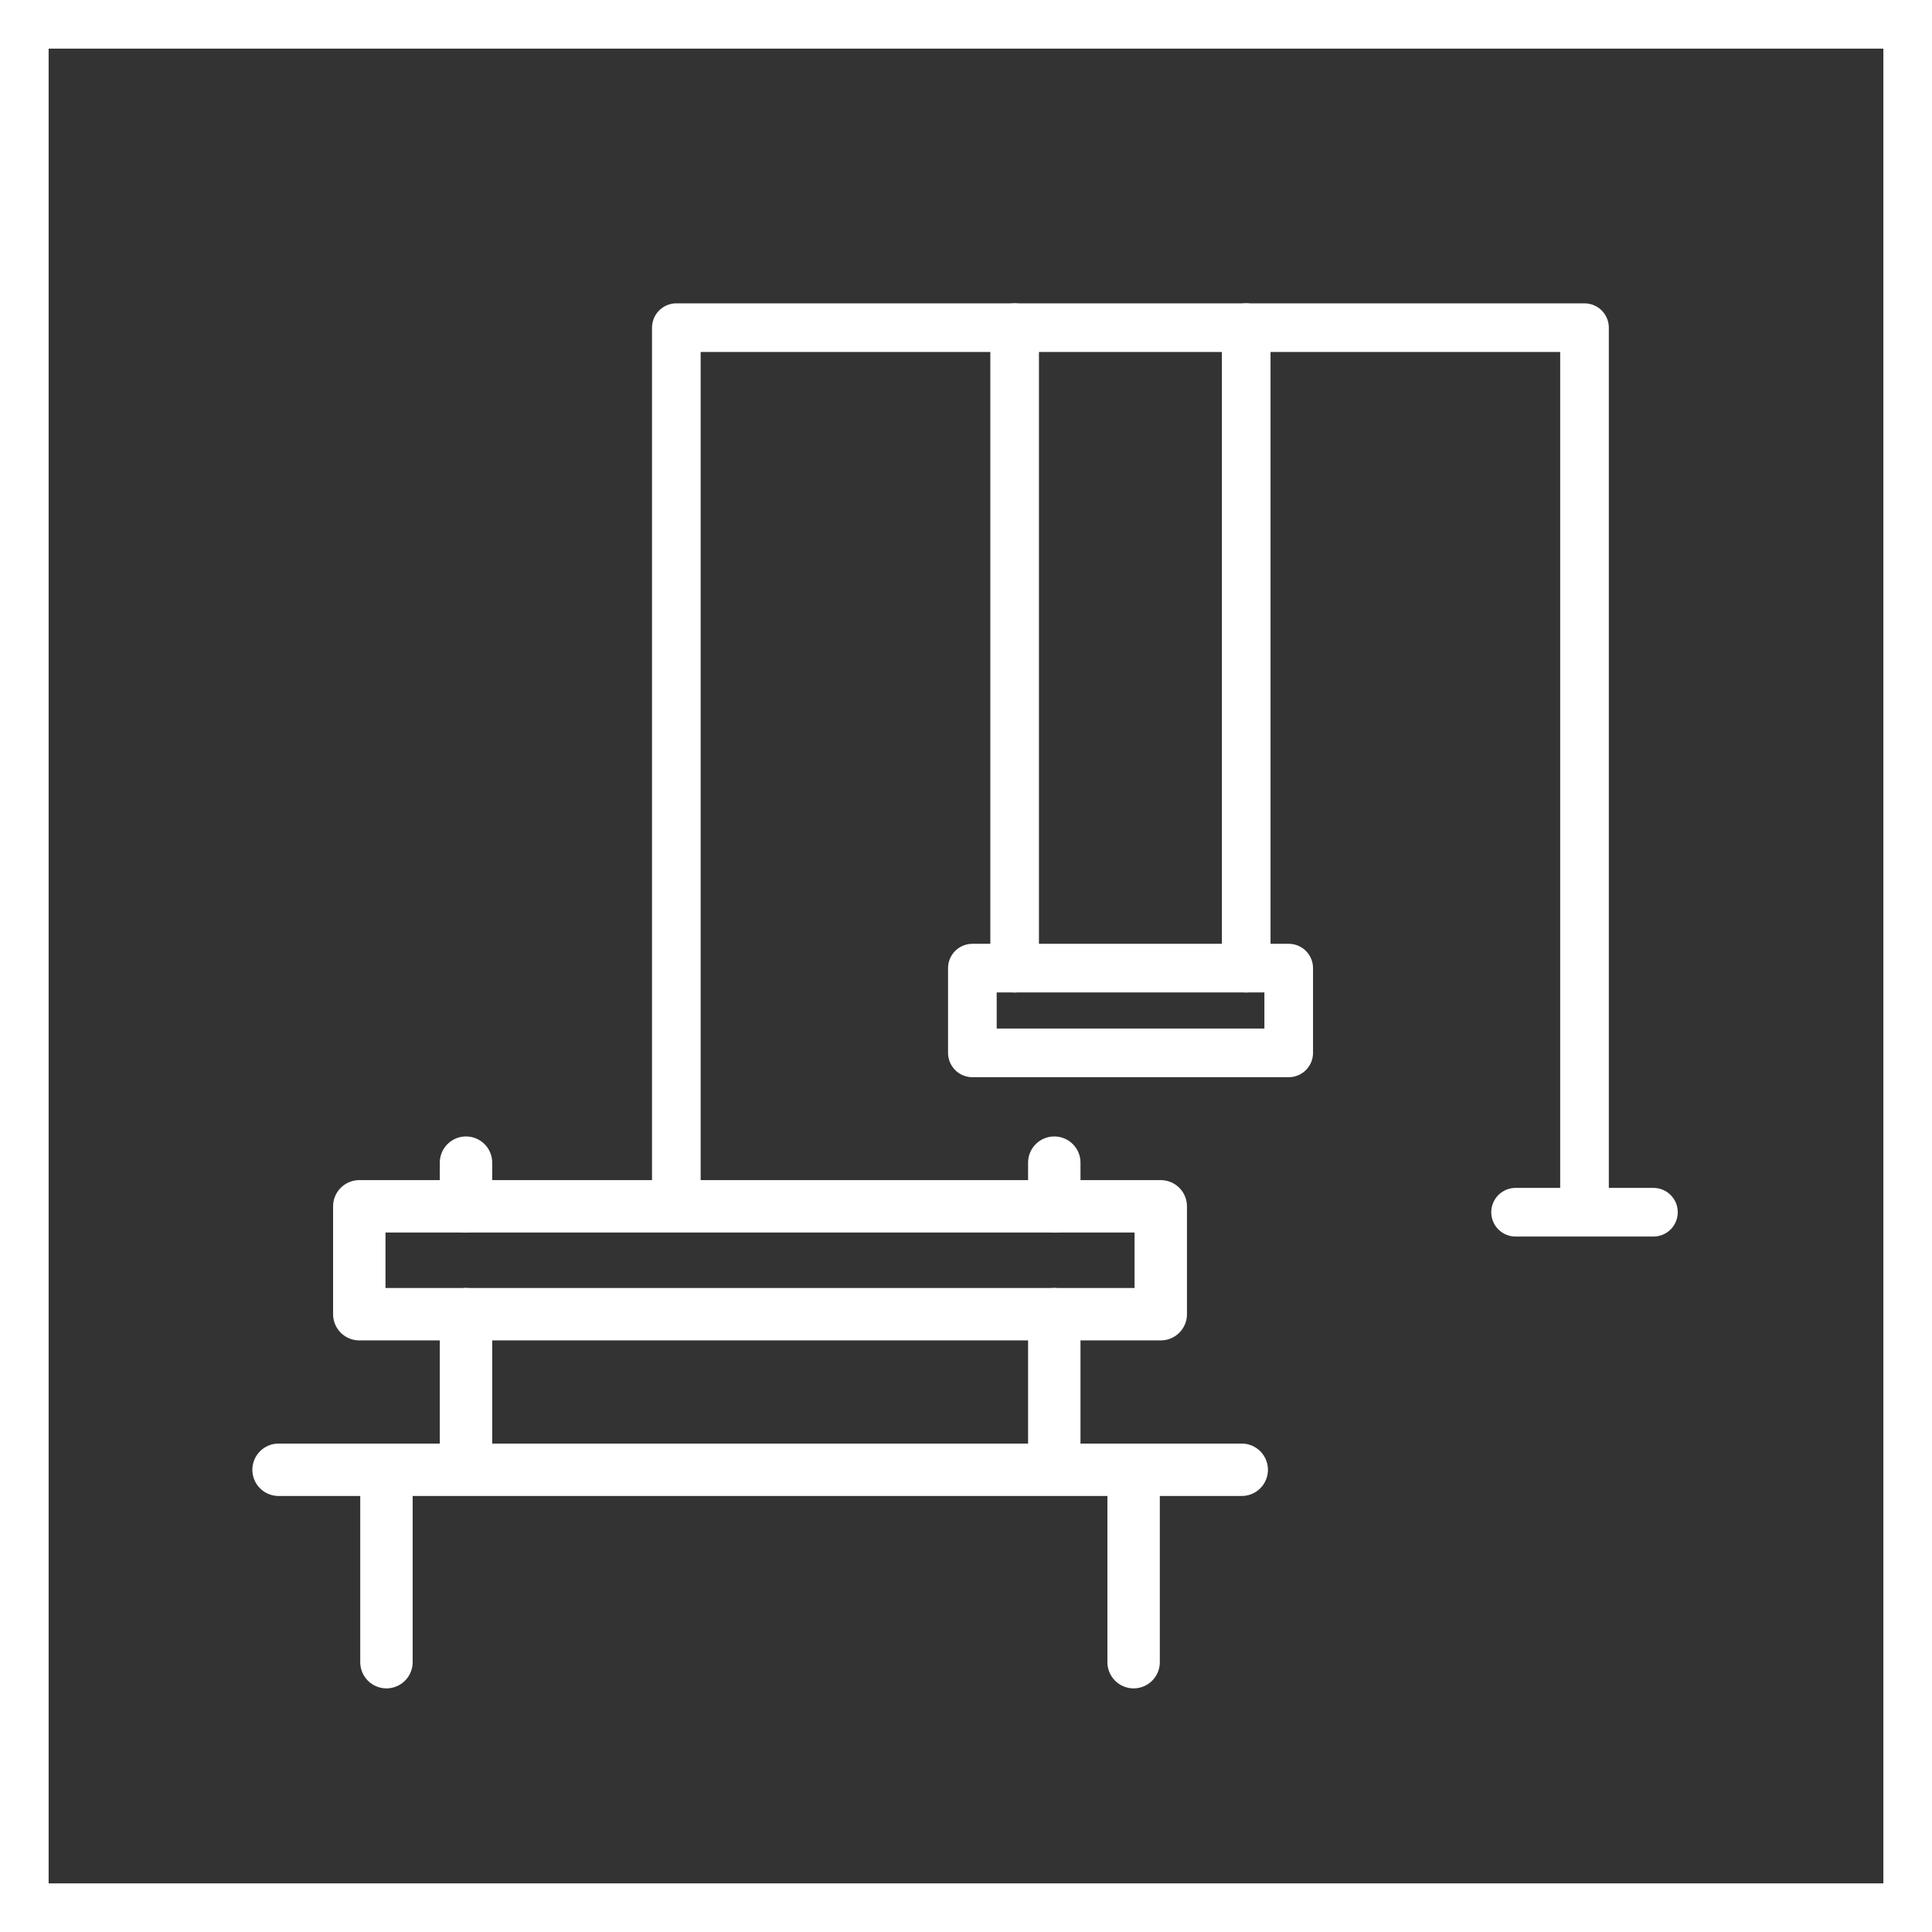 <svg xmlns="http://www.w3.org/2000/svg" viewBox="0 0 81.84 81.84"><rect x="0" y="0" width="81.84" height="81.84" fill="#333333" stroke="none"/><defs><style>.cls-1,.cls-2,.cls-3{fill:none;stroke:#fff;}.cls-1{stroke-width:2.06px;}.cls-2,.cls-3{stroke-linecap:round;stroke-linejoin:round;}.cls-2{stroke-width:2.06px;}.cls-3{stroke-width:2.22px;}</style></defs><g id="Calque_2" data-name="Calque 2"><g id="Calque_1-2" data-name="Calque 1"><g id="Groupe_392" data-name="Groupe 392"><rect id="Rectangle_844" data-name="Rectangle 844" class="cls-1" x="1.03" y="1.03" width="79.78" height="79.78"/></g><line class="cls-2" x1="52.79" y1="13.88" x2="52.79" y2="41.01"/><line class="cls-2" x1="42.98" y1="13.88" x2="42.98" y2="41.01"/><rect class="cls-2" x="41.18" y="41.01" width="13.4" height="3.59" transform="translate(95.77 85.61) rotate(-180)"/><polyline class="cls-2" points="28.65 50.93 28.65 13.88 67.12 13.88 67.12 51.31"/><line class="cls-2" x1="70.04" y1="51.35" x2="64.2" y2="51.35"/><line class="cls-3" x1="11.8" y1="62.26" x2="52.6" y2="62.26"/><line class="cls-3" x1="16.37" y1="62.26" x2="16.37" y2="70.41"/><line class="cls-3" x1="48.02" y1="62.26" x2="48.02" y2="70.41"/><line class="cls-3" x1="19.74" y1="51.1" x2="19.74" y2="49.25"/><line class="cls-3" x1="19.74" y1="61.62" x2="19.74" y2="55.67"/><line class="cls-3" x1="44.66" y1="51.1" x2="44.66" y2="49.25"/><line class="cls-3" x1="44.66" y1="61.62" x2="44.66" y2="55.67"/><polyline class="cls-3" points="19.74 55.67 15.22 55.67 15.22 51.1 49.17 51.1 49.17 55.67 19.74 55.67"/></g></g></svg>
